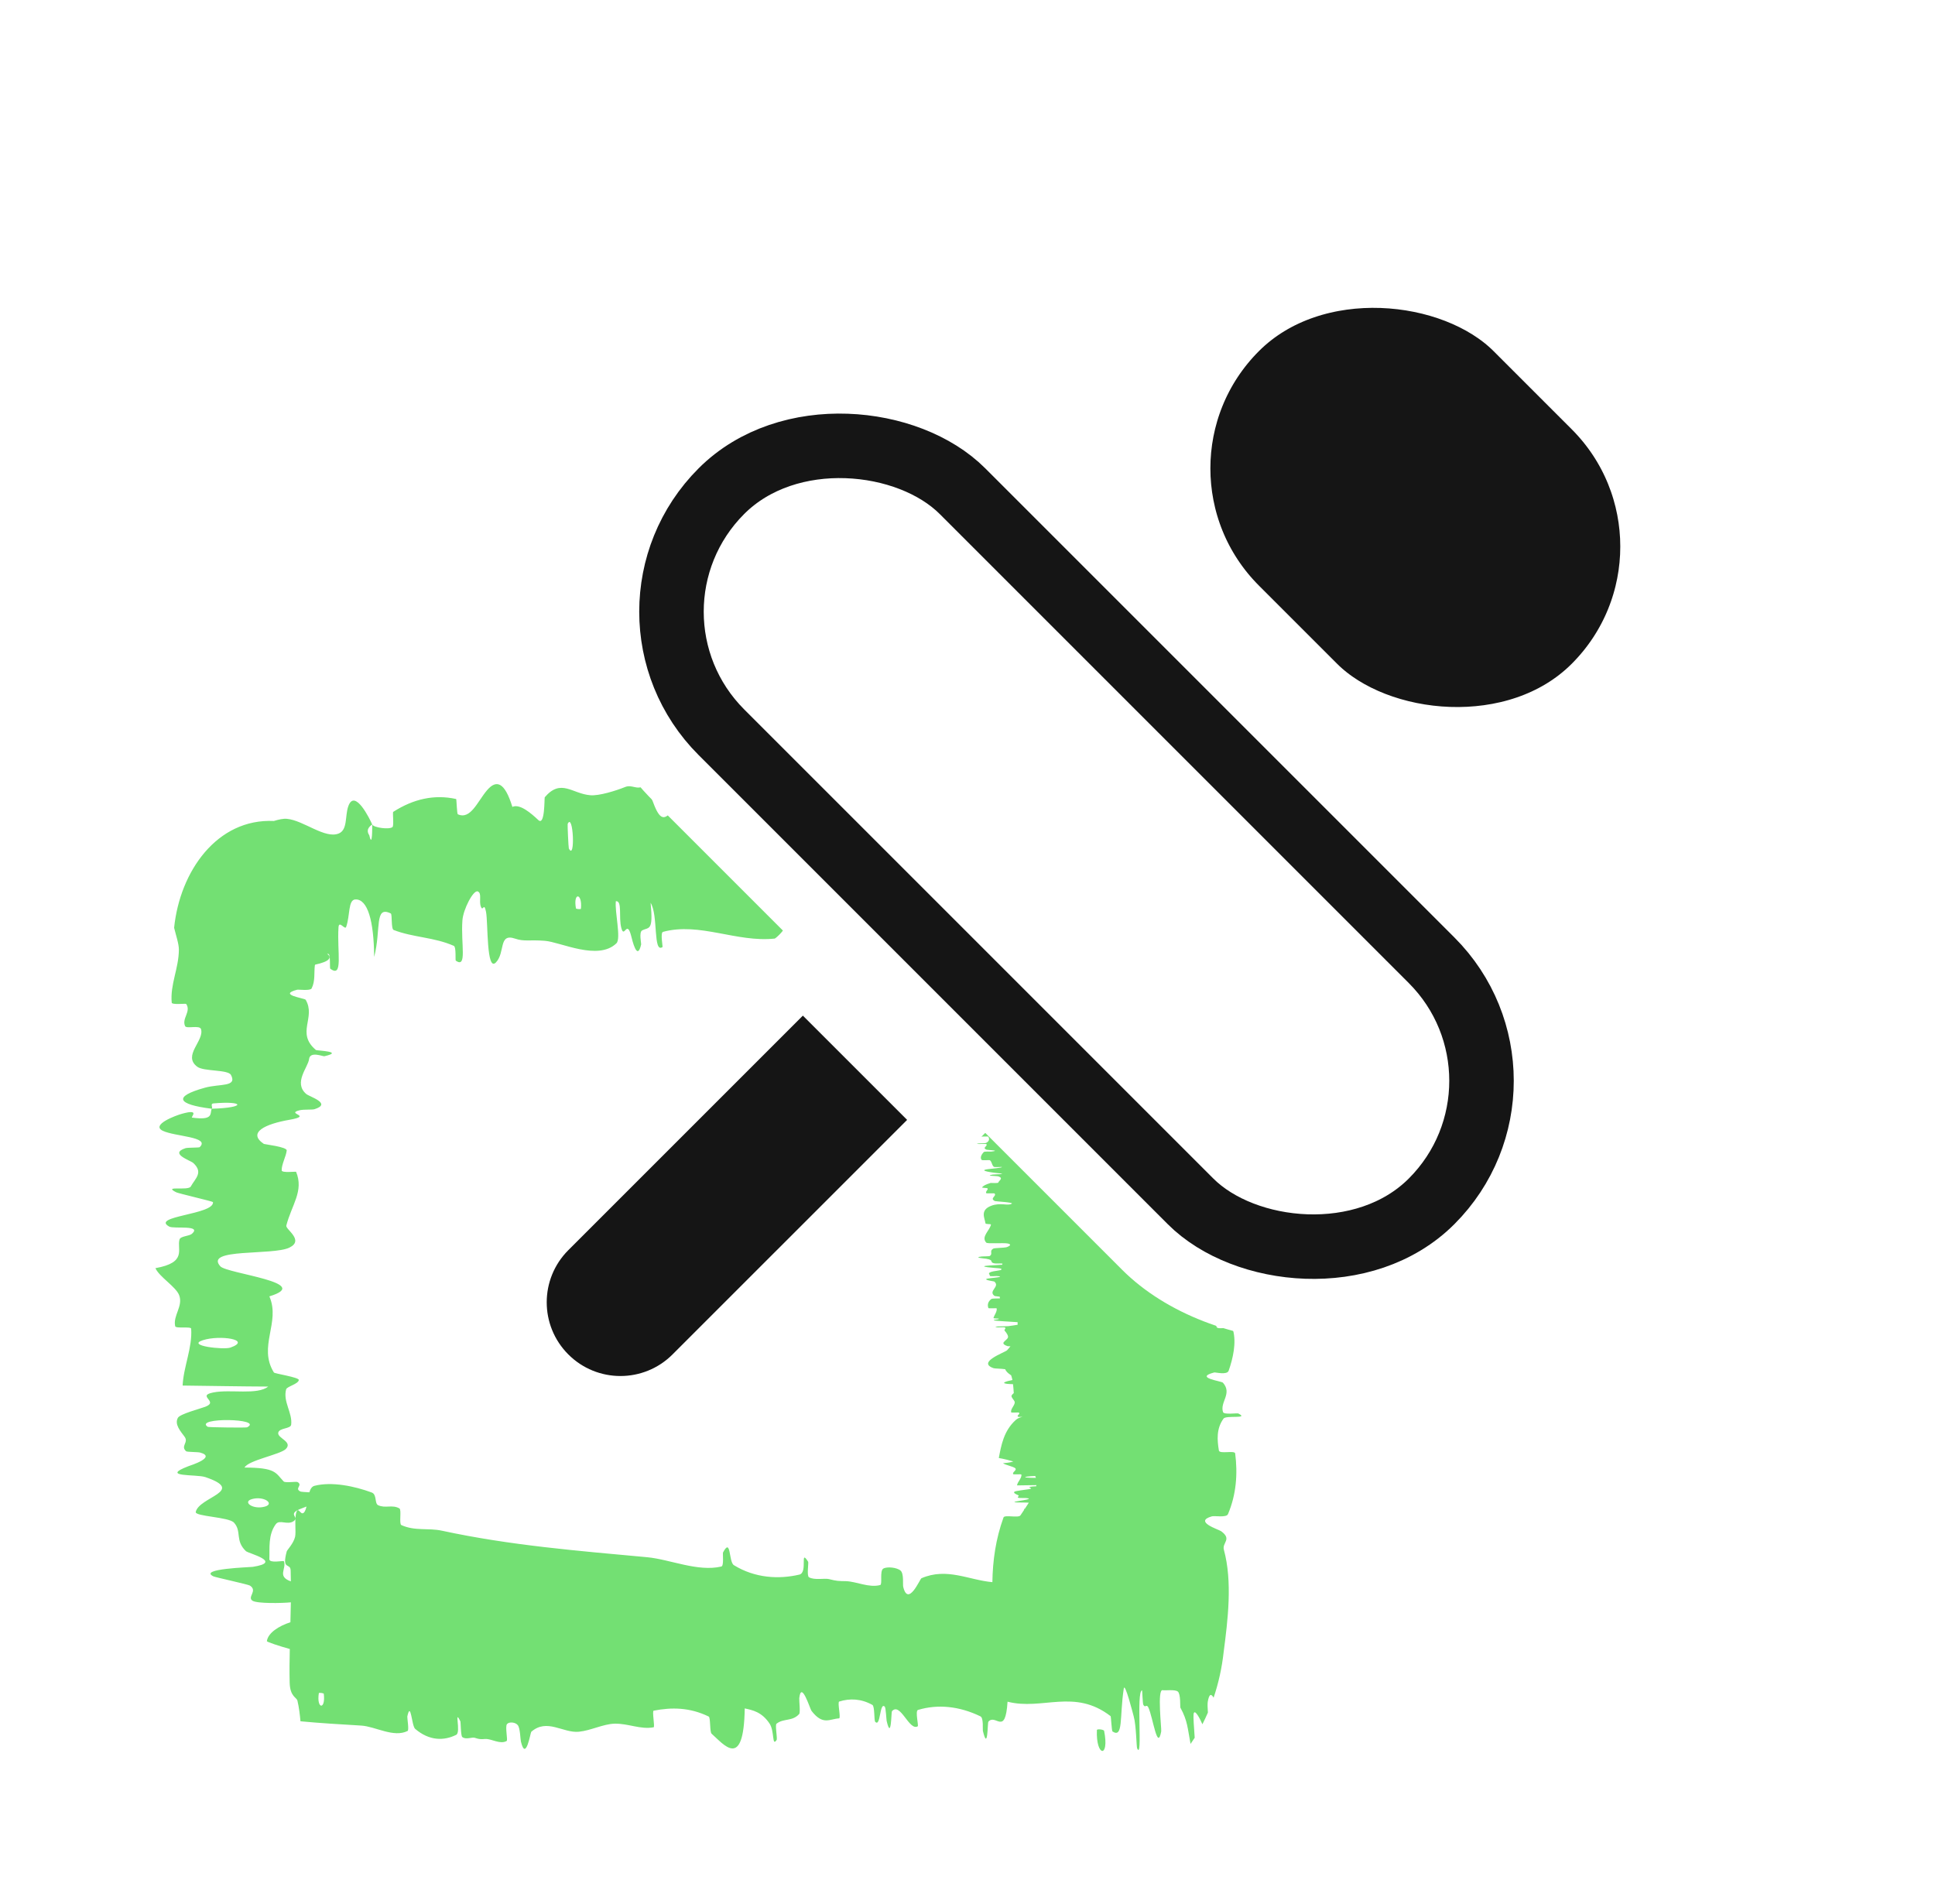 <svg width="63" height="62" viewBox="0 0 63 62" fill="none" xmlns="http://www.w3.org/2000/svg">
  <path
    d="M35.713 56.328C35.717 56.285 35.938 56.309 35.948 56.355C36.128 57.256 35.677 57.204 35.713 56.328ZM32.613 23.776C32.655 23.68 32.804 22.892 33 23.473C33.03 23.564 33.008 23.948 33.094 23.988C33.506 24.169 33.909 23.888 34.331 24.128C34.48 24.212 34.447 24.837 34.606 24.995C34.666 25.053 34.748 25.11 34.833 25.142C36.897 25.238 38.707 26.521 38.484 28.575C38.422 28.714 38.425 28.869 38.602 28.968C38.887 29.125 39.878 28.955 39.959 29.189C40.304 30.213 39.722 31.227 39.637 32.249C39.625 32.4 39.979 32.275 39.986 32.498C40.013 33.321 40.345 34.743 39.591 35.458C38.987 36.03 38.526 35.311 38.28 35.748C38.166 35.958 39.31 36.186 39.353 36.238C39.722 36.736 39.212 37.082 39.368 37.53C39.401 37.622 39.866 37.533 39.891 37.611C39.971 37.88 39.763 38.163 39.801 38.42C39.819 38.535 40.175 38.514 40.148 38.62C40.087 38.874 39.937 39.099 39.602 39.346C39.569 39.368 39.129 39.218 39.111 39.404C39.086 39.708 38.757 40.086 39.097 40.435C39.199 40.539 40.014 40.543 39.451 40.766C39.331 40.813 38.356 40.754 39.2 41.014C39.341 41.057 40.483 41.495 39.747 41.709C39.553 41.765 38.755 41.909 38.877 42.034C38.897 42.051 39.335 41.984 39.379 42.087C39.522 42.451 39.475 42.834 39.612 43.208C39.65 43.307 40.101 43.16 40.145 43.307C40.259 43.717 40.144 44.23 40.002 44.631C39.948 44.777 39.575 44.676 39.532 44.686C38.87 44.859 39.76 44.962 39.817 45.019C40.13 45.376 39.709 45.649 39.82 45.977C39.851 46.067 40.275 46.004 40.316 46.021C40.689 46.209 39.922 46.07 39.836 46.188C39.596 46.52 39.63 46.892 39.685 47.227C39.706 47.35 40.199 47.213 40.215 47.322C40.3 47.978 40.253 48.66 39.98 49.3C39.927 49.42 39.544 49.345 39.457 49.37C38.849 49.543 39.676 49.796 39.759 49.855C40.121 50.12 39.784 50.224 39.847 50.458C40.132 51.496 39.975 52.756 39.84 53.788C39.784 54.3 39.673 54.801 39.513 55.274C39.437 55.145 39.371 55.135 39.323 55.403C39.311 55.474 39.316 55.604 39.327 55.759C39.271 55.889 39.211 56.016 39.148 56.14C39.071 55.959 38.888 55.609 38.86 55.811C38.849 55.897 38.873 56.238 38.897 56.579C38.853 56.648 38.808 56.714 38.762 56.78C38.665 56.267 38.667 56.028 38.429 55.594C38.421 55.574 38.444 55.15 38.347 55.074C38.249 54.998 37.93 55.049 37.855 55.03C37.669 54.989 37.822 56.285 37.807 56.372C37.684 57.038 37.54 55.926 37.391 55.599C37.325 55.459 37.289 55.631 37.224 55.504C37.203 55.462 37.19 55.038 37.184 55.035C36.982 55.06 37.214 57.349 37.023 56.924C37 56.868 36.993 56.169 36.912 55.885C36.89 55.806 36.623 54.75 36.588 54.978C36.448 55.886 36.578 56.607 36.222 56.375C36.192 56.353 36.174 55.886 36.159 55.876C34.977 54.963 33.939 55.697 32.804 55.405C32.73 56.55 32.415 55.778 32.179 56.058C32.149 56.102 32.167 57.049 32 56.352C31.99 56.305 32.028 55.934 31.922 55.883C31.237 55.55 30.53 55.479 29.887 55.674C29.791 55.704 29.913 56.185 29.88 56.206C29.6 56.371 29.316 55.404 29.039 55.716C29.017 55.744 29.021 56.689 28.868 56.033C28.858 55.99 28.842 55.602 28.806 55.567C28.635 55.399 28.675 56.254 28.495 56.059C28.454 56.013 28.484 55.555 28.402 55.509C28.037 55.305 27.668 55.292 27.323 55.4C27.258 55.425 27.388 55.946 27.317 55.949C27.013 55.964 26.793 56.188 26.42 55.702C26.37 55.633 26.088 54.704 26.023 55.289C26.015 55.361 26.064 55.756 26.019 55.807C25.796 56.056 25.514 55.938 25.282 56.122C25.228 56.168 25.318 56.601 25.284 56.653C25.131 56.883 25.221 56.368 25.057 56.12C24.802 55.735 24.498 55.68 24.247 55.624C24.216 57.654 23.563 56.794 23.168 56.447C23.104 56.387 23.137 55.92 23.075 55.889C22.456 55.588 21.865 55.583 21.281 55.698C21.227 55.712 21.326 56.226 21.282 56.238C20.855 56.319 20.457 56.111 20.011 56.121C19.637 56.131 19.234 56.346 18.844 56.384C18.329 56.431 17.809 55.938 17.297 56.385C17.268 56.416 17.121 57.372 16.96 56.703C16.941 56.623 16.937 56.269 16.859 56.17C16.782 56.071 16.577 56.051 16.507 56.134C16.438 56.217 16.541 56.659 16.495 56.685C16.28 56.804 16.012 56.611 15.802 56.619C15.649 56.628 15.622 56.634 15.454 56.58C15.367 56.553 15.168 56.65 15.051 56.556C14.999 56.512 15.003 56.075 14.988 56.043C14.771 55.601 15.019 56.401 14.852 56.485C14.457 56.681 13.981 56.686 13.517 56.29C13.4 56.188 13.377 55.355 13.261 55.888C13.254 55.923 13.323 56.331 13.271 56.358C12.817 56.586 12.224 56.212 11.762 56.183C11.096 56.142 10.44 56.106 9.783 56.043C9.763 55.827 9.737 55.599 9.684 55.372C9.657 55.261 9.442 55.242 9.431 54.783C9.422 54.428 9.426 54.061 9.435 53.689C9.086 53.594 8.687 53.458 8.687 53.434L8.689 53.435C8.724 53.167 9.074 52.941 9.455 52.818C9.461 52.603 9.467 52.386 9.47 52.17C9.198 52.198 8.357 52.218 8.213 52.113C8.047 51.989 8.398 51.796 8.138 51.625C8.067 51.583 7.012 51.356 6.947 51.324C6.446 51.077 8.128 51.029 8.23 51.015C9.234 50.858 8.088 50.579 8.008 50.504C7.644 50.16 7.879 49.864 7.619 49.576C7.449 49.388 6.342 49.376 6.373 49.227C6.483 48.733 8.03 48.549 6.684 48.092C6.395 47.994 5.185 48.101 6.136 47.737C6.198 47.714 7.066 47.443 6.514 47.293C6.443 47.274 6.093 47.277 6.061 47.252C5.868 47.083 6.148 46.967 6.012 46.782C5.876 46.597 5.674 46.374 5.792 46.162C5.865 46.034 6.52 45.866 6.682 45.803C7.145 45.628 6.383 45.447 6.944 45.337C7.509 45.225 8.37 45.43 8.734 45.145C7.815 45.141 6.871 45.123 5.946 45.112C5.975 44.492 6.268 43.88 6.224 43.259C6.215 43.182 5.724 43.263 5.704 43.181C5.624 42.833 5.973 42.525 5.831 42.165C5.718 41.886 5.193 41.581 5.06 41.29C6.11 41.104 5.751 40.672 5.845 40.355C5.878 40.245 6.158 40.249 6.249 40.171C6.585 39.872 5.658 40.018 5.511 39.937C4.886 39.593 6.988 39.548 6.934 39.138C6.911 39.112 5.808 38.856 5.738 38.82C5.283 38.59 6.127 38.779 6.21 38.633C6.36 38.365 6.626 38.178 6.296 37.868C6.195 37.777 5.5 37.563 6.037 37.384C6.107 37.36 6.472 37.37 6.5 37.351C6.859 37.01 5.696 37.008 5.3 36.817C4.906 36.626 5.706 36.321 5.938 36.259C6.533 36.096 6.198 36.377 6.253 36.388C6.954 36.484 6.833 36.267 6.891 36.099C8.032 36.068 7.962 35.835 6.946 35.926C6.836 35.936 6.941 36.065 6.891 36.099C5.77 35.96 5.624 35.705 6.669 35.415C7.159 35.279 7.731 35.4 7.52 34.999C7.422 34.818 6.638 34.892 6.423 34.732C5.933 34.367 6.662 33.884 6.544 33.505C6.5 33.368 6.071 33.504 6.027 33.41C5.91 33.161 6.23 32.938 6.063 32.688C6.041 32.667 5.597 32.723 5.591 32.645C5.535 32.054 5.82 31.536 5.824 30.918C5.825 30.734 5.731 30.462 5.669 30.208C5.857 28.367 7.068 26.645 8.916 26.73C9.072 26.683 9.223 26.648 9.343 26.66C9.883 26.71 10.583 27.323 11.03 27.137C11.322 27.016 11.229 26.57 11.338 26.256C11.547 25.648 12.049 26.681 12.119 26.845C12.114 26.854 11.874 26.976 12.023 27.194C12.131 27.668 12.117 26.855 12.119 26.845C12.165 26.948 12.682 27.018 12.779 26.927C12.831 26.875 12.776 26.455 12.803 26.433C13.464 26.01 14.144 25.859 14.852 26.015C14.864 26.022 14.876 26.492 14.905 26.512C15.321 26.699 15.543 26.1 15.854 25.733C16.164 25.367 16.434 25.467 16.682 26.272C16.925 26.155 17.307 26.493 17.527 26.7C17.747 26.906 17.72 25.985 17.736 25.958C18.267 25.336 18.628 25.846 19.222 25.892C19.504 25.916 20.051 25.746 20.348 25.626C20.582 25.529 20.74 25.737 20.952 25.585C20.98 25.561 20.926 25.155 20.934 25.137C21.148 24.629 21.094 25.643 21.155 25.822C21.38 26.466 21.517 26.808 21.812 26.48C21.881 26.398 22.003 24.94 22.13 24.845C22.295 24.727 22.263 25.251 22.436 25.114C22.45 25.098 22.428 24.782 22.539 24.788C23.06 24.817 23.636 24.97 24.171 24.904C24.244 24.896 24.119 24.394 24.224 24.373C24.717 24.282 25.264 24.266 25.764 24.474C25.887 24.527 25.835 24.889 25.867 24.994C26.066 25.624 26.233 24.685 26.27 24.659C27.129 24.156 27.862 24.957 28.741 24.5C28.79 24.47 29.107 23.452 29.329 24.297C29.344 24.353 29.566 25.219 29.677 24.611C29.683 24.57 29.553 24.128 29.736 24.162C29.921 24.196 30.195 23.879 30.476 24.358C30.565 24.51 30.806 25.372 30.999 24.66C31.014 24.597 31.28 23.017 31.477 24.091C31.509 24.268 31.558 25.421 31.804 24.813C31.849 24.695 31.737 24.445 31.868 24.276C32.07 24.016 32.378 24.305 32.613 23.776ZM10.381 55.126C10.298 55.645 10.608 55.687 10.542 55.147C10.537 55.126 10.387 55.105 10.381 55.126ZM30.527 28.581C30.281 27.794 30.453 29.699 30.387 29.92C30.319 30.137 30.002 29.707 29.921 29.555C29.841 29.404 29.913 29.137 29.845 29.053C29.391 28.504 29.719 30.011 29.601 30.325C29.32 31.064 28.979 29.662 28.673 29.541C28.591 29.51 28.675 29.827 28.605 29.862C28.329 29.994 28.131 29.564 27.833 29.989C27.784 30.06 27.576 30.927 27.368 30.312C27.339 30.223 27.384 29.865 27.259 29.794C27.071 29.686 26.74 29.63 26.553 29.76C26.415 29.857 26.615 30.428 26.424 30.259C26.34 30.182 26.466 29.832 26.308 29.719C26.15 29.605 25.767 29.644 25.622 29.665C25.479 29.687 25.583 30.119 25.574 30.153C25.514 30.327 25.249 30.556 25.223 30.559C23.98 30.691 22.784 30.018 21.586 30.34C21.493 30.366 21.583 30.82 21.57 30.835C21.257 31.049 21.436 29.795 21.183 29.394C21.274 30.337 21.129 30.176 20.906 30.294C20.8 30.352 20.881 30.711 20.874 30.752C20.745 31.317 20.585 30.607 20.547 30.462C20.405 29.929 20.326 30.573 20.23 30.217C20.134 29.863 20.27 29.321 20.051 29.342C20.01 29.684 20.228 30.557 20.07 30.712C19.473 31.293 18.253 30.672 17.741 30.632C17.231 30.591 17.07 30.664 16.768 30.56C16.222 30.373 16.457 31.016 16.145 31.337C15.833 31.657 15.893 30.034 15.824 29.689C15.756 29.346 15.726 29.705 15.656 29.518C15.587 29.331 15.697 29.087 15.557 29.024C15.415 28.963 15.081 29.602 15.055 29.968C15 30.743 15.218 31.539 14.839 31.278C14.819 31.253 14.858 30.833 14.776 30.796C14.124 30.509 13.466 30.529 12.816 30.279C12.728 30.242 12.775 29.767 12.723 29.741C12.179 29.473 12.415 30.257 12.182 31.159C12.173 29.978 11.969 29.267 11.569 29.285C11.33 29.296 11.402 29.808 11.27 30.18C11.23 30.291 11.037 29.951 11.021 30.193C10.969 30.99 11.184 31.864 10.751 31.538C10.733 31.515 10.762 31.085 10.698 31.063C10.681 31.057 10.663 31.055 10.648 31.053C10.822 31.179 10.725 31.308 10.263 31.407C10.259 31.415 10.255 31.423 10.251 31.43C10.221 31.678 10.267 31.944 10.146 32.182C10.102 32.266 9.719 32.214 9.677 32.224C9.03 32.391 9.911 32.496 9.952 32.551C10.295 33.141 9.625 33.627 10.287 34.188C10.316 34.208 11.23 34.236 10.56 34.39C10.512 34.399 10.095 34.218 10.063 34.482C10.033 34.748 9.543 35.253 9.971 35.619C10.074 35.708 10.823 35.929 10.24 36.114C10.161 36.139 9.897 36.114 9.75 36.15C9.283 36.266 10.213 36.321 9.424 36.459C8.634 36.596 8.044 36.876 8.591 37.245C8.607 37.257 9.342 37.34 9.335 37.457C9.317 37.644 9.165 37.911 9.171 38.106C9.176 38.197 9.616 38.139 9.64 38.152C9.9 38.779 9.495 39.229 9.322 39.903C9.29 40.027 9.916 40.378 9.424 40.62C8.884 40.885 6.636 40.631 7.173 41.229C7.389 41.471 10.245 41.761 8.77 42.208C9.141 43.053 8.391 43.841 8.918 44.687C8.941 44.725 9.736 44.842 9.729 44.931C9.712 45.065 9.341 45.141 9.316 45.236C9.207 45.636 9.527 46 9.48 46.385C9.463 46.53 9.079 46.483 9.058 46.656C9.038 46.83 9.544 46.943 9.302 47.181C9.116 47.36 8.082 47.545 7.962 47.782C8.983 47.785 8.965 47.948 9.235 48.234C9.288 48.289 9.642 48.229 9.688 48.254C9.871 48.359 9.578 48.46 9.777 48.56C9.807 48.575 9.952 48.581 10.072 48.588C10.105 48.481 10.153 48.398 10.239 48.376C10.803 48.233 11.541 48.386 12.102 48.594C12.278 48.659 12.19 48.948 12.31 49.007C12.548 49.119 12.769 48.978 13.004 49.112C13.081 49.158 12.987 49.613 13.066 49.654C13.513 49.857 13.936 49.74 14.389 49.838C16.619 50.319 18.811 50.492 21.068 50.701C21.812 50.77 22.718 51.185 23.486 51.004C23.576 50.982 23.524 50.584 23.54 50.547C23.807 50.04 23.72 50.85 23.894 50.96C24.587 51.386 25.36 51.423 26.027 51.267C26.311 51.2 26.027 50.401 26.312 50.849C26.332 50.88 26.261 51.305 26.338 51.353C26.514 51.456 26.85 51.379 26.987 51.413C27.251 51.48 27.296 51.476 27.545 51.481C27.886 51.492 28.292 51.704 28.658 51.607C28.736 51.584 28.634 51.147 28.758 51.072C28.883 50.998 29.212 51.036 29.323 51.139C29.434 51.242 29.388 51.586 29.407 51.666C29.569 52.331 29.949 51.413 30 51.386C30.826 51.027 31.544 51.446 32.31 51.513C32.321 50.81 32.418 50.108 32.673 49.406C32.71 49.311 33.161 49.433 33.224 49.338C33.261 49.279 33.304 49.216 33.349 49.151C33.338 49.149 33.333 49.148 33.334 49.145C33.34 49.136 33.353 49.127 33.371 49.118C33.413 49.056 33.455 48.991 33.496 48.926C33.495 48.925 33.493 48.926 33.492 48.926C33.344 48.91 32.726 48.941 33.211 48.863C33.242 48.858 33.688 48.798 33.404 48.774C33.367 48.771 33.191 48.776 33.173 48.771C33.075 48.741 33.217 48.715 33.148 48.681C33.078 48.648 32.974 48.607 33.034 48.565C33.072 48.54 33.406 48.502 33.489 48.488C33.726 48.45 33.337 48.424 33.624 48.397C33.66 48.394 33.698 48.393 33.737 48.391C33.739 48.379 33.742 48.367 33.743 48.354C33.532 48.357 33.321 48.36 33.112 48.363C33.127 48.245 33.276 48.125 33.253 48.007C33.244 47.993 33 48.012 32.987 47.997C32.947 47.931 33.124 47.869 33.052 47.802C32.993 47.749 32.725 47.696 32.656 47.641C32.839 47.626 32.938 47.605 32.991 47.584C32.856 47.543 32.7 47.503 32.519 47.471C32.596 47.072 32.675 46.588 33.072 46.232C33.136 46.175 33.214 46.146 33.292 46.13C33.227 46.132 33.158 46.136 33.145 46.127C33.087 46.081 33.248 46.035 33.164 45.989C33.149 45.986 32.925 46 32.922 45.985C32.894 45.874 33.033 45.774 33.039 45.658C33.038 45.654 33.037 45.649 33.036 45.644C33.024 45.586 32.913 45.494 32.935 45.437C32.946 45.413 32.973 45.385 33.007 45.358C33.001 45.261 32.993 45.164 32.982 45.067C32.915 45.064 32.844 45.063 32.784 45.056C32.563 45.026 32.79 44.967 32.963 44.932C32.952 44.88 32.938 44.827 32.92 44.775C32.918 44.775 32.916 44.776 32.916 44.775C32.816 44.711 32.752 44.646 32.726 44.58C32.592 44.559 32.398 44.562 32.351 44.547C31.788 44.354 32.717 44.034 32.787 43.964C32.829 43.919 32.866 43.875 32.898 43.833C32.849 43.832 32.812 43.832 32.81 43.831C32.508 43.729 32.777 43.66 32.817 43.547C32.837 43.493 32.766 43.388 32.713 43.331C32.672 43.286 32.781 43.256 32.709 43.216C32.694 43.211 32.49 43.22 32.48 43.219C32.227 43.177 32.742 43.188 32.836 43.177C32.958 43.161 33.06 43.146 33.132 43.133C33.132 43.105 33.132 43.076 33.131 43.048C32.945 43.033 32.401 43.01 32.363 42.989C32.31 42.958 32.574 42.965 32.509 42.931C32.495 42.929 32.34 42.932 32.346 42.911C32.375 42.812 32.469 42.702 32.45 42.599C32.442 42.587 32.188 42.608 32.18 42.589C32.147 42.494 32.155 42.389 32.275 42.294C32.307 42.271 32.488 42.281 32.543 42.275C32.547 42.275 32.551 42.274 32.555 42.273C32.553 42.255 32.551 42.237 32.55 42.219C32.475 42.208 32.389 42.2 32.384 42.197C32.152 42.032 32.58 41.893 32.37 41.724C32.343 41.714 31.852 41.653 32.283 41.612C32.314 41.609 32.761 41.568 32.453 41.546C32.43 41.545 32.205 41.568 32.226 41.534C32.247 41.499 32.095 41.445 32.347 41.392C32.387 41.384 32.517 41.368 32.594 41.35C32.596 41.336 32.601 41.32 32.603 41.306C32.582 41.301 32.553 41.297 32.516 41.293C32.482 41.29 31.684 41.237 32.237 41.201C32.291 41.197 32.513 41.19 32.63 41.178C32.633 41.166 32.635 41.155 32.638 41.143C32.631 41.142 32.624 41.141 32.616 41.139C32.557 41.131 32.425 41.151 32.343 41.126C32.217 41.087 32.372 41.029 32.108 40.983C32.059 40.975 31.662 40.946 31.964 40.909C32.012 40.903 32.207 40.908 32.23 40.891C32.334 40.813 32.202 40.735 32.336 40.655C32.385 40.627 32.702 40.633 32.787 40.603C32.872 40.573 32.952 40.513 32.807 40.486C32.66 40.459 32.154 40.503 32.111 40.459C31.932 40.267 32.224 40.067 32.264 39.871C32.267 39.843 32.088 39.869 32.084 39.827C32.067 39.67 31.892 39.402 32.274 39.258C32.581 39.142 32.82 39.274 32.944 39.188C33.001 39.147 32.417 39.116 32.394 39.106C32.204 39.015 32.463 38.943 32.381 38.859C32.36 38.843 32.124 38.864 32.112 38.849C32.072 38.799 32.176 38.742 32.155 38.694C32.142 38.673 31.965 38.68 31.977 38.66C32.007 38.611 32.084 38.566 32.254 38.515C32.273 38.511 32.497 38.534 32.505 38.499C32.518 38.441 32.683 38.364 32.508 38.302C32.451 38.283 32.04 38.29 32.325 38.242C32.387 38.232 32.886 38.233 32.452 38.192C32.376 38.185 31.796 38.115 32.17 38.066C32.269 38.053 32.678 38.017 32.614 37.994C32.598 37.992 32.382 38.008 32.357 37.99C32.283 37.922 32.305 37.848 32.233 37.778C32.211 37.76 31.982 37.792 31.96 37.764C31.901 37.688 31.957 37.588 32.027 37.511C32.055 37.482 32.245 37.497 32.269 37.495C32.606 37.455 32.151 37.445 32.121 37.434C31.96 37.37 32.173 37.313 32.115 37.252C32.096 37.236 31.881 37.251 31.861 37.248C31.672 37.216 32.06 37.235 32.106 37.212C32.228 37.146 32.209 37.075 32.18 37.011C32.165 36.989 31.916 37.019 31.908 36.999C31.862 36.875 31.884 36.744 32.02 36.619C32.048 36.596 32.243 36.605 32.288 36.599C32.599 36.56 32.172 36.521 32.131 36.511C31.946 36.464 32.117 36.44 32.084 36.396C31.919 36.181 32.028 35.908 32.095 35.7C32.18 35.43 32.361 35.217 32.308 34.962C32.299 34.947 32.045 34.967 32.039 34.953C31.973 34.773 32.07 34.592 31.991 34.412C31.978 34.399 31.738 34.423 31.721 34.4C31.683 34.352 31.695 34.289 31.773 34.238C31.811 34.214 32.021 34.241 32.056 34.217C32.134 34.158 32.15 34.096 32.109 34.039C32.088 34.016 31.84 34.057 31.836 34.025C31.806 33.806 31.759 33.591 32.081 33.362C32.109 33.346 32.615 33.322 32.517 33.292C32.374 33.292 32.207 33.297 32.055 33.299C31.966 32.981 32.137 32.66 32.158 32.339C32.151 32.327 31.887 32.354 31.888 32.328C31.888 32.177 31.811 32.03 32.077 31.87C32.108 31.854 32.581 31.852 32.508 31.808C32.493 31.799 32.427 31.734 32.325 31.719C32.304 31.717 32.089 31.733 32.08 31.712C32.044 31.585 32.092 31.449 32.226 31.319C32.249 31.299 32.483 31.314 32.503 31.3C32.626 31.193 32.445 31.084 32.658 30.98C32.754 30.934 32.966 30.922 33.216 30.909C33.228 30.278 33.275 29.647 33.477 29.017C33.475 28.906 33.472 28.825 33.462 28.807C33.19 28.394 33.368 30.639 33.037 30.66C33.028 30.64 33.044 30.241 33.015 30.201C32.92 30.078 32.844 30.246 32.751 30.109C32.537 29.791 32.4 28.704 32.144 29.357C32.111 29.444 32.247 30.715 31.947 30.673C31.826 30.655 31.306 30.709 31.155 30.636C31.005 30.561 31.079 30.145 31.067 30.128C30.64 29.609 30.775 29.373 30.527 28.581ZM9.829 49.109C9.312 49.298 9.764 49.382 9.562 49.526C9.358 49.669 9.102 49.46 8.979 49.626C8.724 49.972 8.783 50.416 8.77 50.766C8.767 50.905 9.223 50.81 9.241 50.828C9.343 51.073 9.003 51.323 9.47 51.487C9.468 51.368 9.467 51.249 9.463 51.131C9.453 50.866 9.165 51.15 9.336 50.51C9.349 50.465 9.557 50.253 9.608 50.036C9.644 49.885 9.58 49.419 9.653 49.226C9.727 49.035 9.807 49.425 9.929 49.199C9.95 49.158 9.966 49.107 9.979 49.051C9.913 49.078 9.857 49.099 9.829 49.109ZM8.635 49.05C8.948 48.956 8.584 48.696 8.195 48.811C7.883 48.905 8.246 49.166 8.635 49.05ZM33.448 48.075C33.243 48.104 33.519 48.118 33.728 48.118C33.722 48.097 33.714 48.077 33.705 48.056C33.616 48.059 33.523 48.065 33.448 48.075ZM8.045 46.472C8.611 46.176 6.295 46.145 6.764 46.456C6.799 46.474 8.003 46.489 8.045 46.472ZM7.502 43.876C8.221 43.62 7.159 43.455 6.604 43.636C6.05 43.816 7.283 43.953 7.502 43.876ZM34.714 29.336C34.589 29.286 34.5 29.285 34.433 29.32L34.753 29.621C34.747 29.492 34.739 29.347 34.714 29.336ZM18.914 29.588C18.965 29.065 18.654 29.043 18.752 29.577C18.757 29.598 18.911 29.609 18.914 29.588ZM34.217 29.012C35.066 29.199 35.156 28.476 34.264 28.635C34.218 28.645 34.176 28.997 34.217 29.012ZM28.722 28.646C28.686 28.205 28.54 28.34 28.615 28.745C28.62 28.769 28.732 28.783 28.722 28.646ZM18.52 27.624C18.738 28.057 18.665 26.425 18.482 26.827C18.474 26.857 18.508 27.592 18.52 27.624Z"
    fill="#73E073" />
  <g filter="url(#filter0_d_3831_79505)">
    <path
      d="M26.14 31.583L31.018 36.461L22.639 44.84C21.292 46.188 19.108 46.188 17.761 44.841C16.413 43.494 16.413 41.309 17.761 39.962L26.14 31.583Z"
      fill="white" stroke="white" stroke-width="2.1" />
    <path
      d="M18.503 44.098C17.566 43.161 17.566 41.642 18.503 40.704L26.14 33.068L29.534 36.462L21.897 44.098C20.96 45.036 19.44 45.036 18.503 44.098Z"
      fill="#151515" />
    <rect x="16.593" y="19.916" width="15.3" height="36.9" rx="7.65" transform="rotate(-45 16.593 19.916)"
      fill="white" stroke="white" stroke-width="2.1" />
    <rect x="19.563" y="19.916" width="11.1" height="32.7" rx="5.55" transform="rotate(-45 19.563 19.916)"
      stroke="#151515" stroke-width="2.1" />
    <rect x="35.686" y="15.249" width="12.9" height="16.5" rx="6.45" transform="rotate(-45 35.686 15.249)"
      fill="#151515" stroke="white" stroke-width="2.1" />
  </g>
  <defs>
    <filter id="filter0_d_3831_79505" x="3.699" y="-2.101" width="61.003" height="61.003"
      filterUnits="userSpaceOnUse" color-interpolation-filters="sRGB">
      <feFlood flood-opacity="0" result="BackgroundImageFix" />
      <feColorMatrix in="SourceAlpha" type="matrix" values="0 0 0 0 0 0 0 0 0 0 0 0 0 0 0 0 0 0 127 0"
        result="hardAlpha" />
      <feOffset />
      <feGaussianBlur stdDeviation="1.25" />
      <feComposite in2="hardAlpha" operator="out" />
      <feColorMatrix type="matrix" values="0 0 0 0 0 0 0 0 0 0 0 0 0 0 0 0 0 0 0.2 0" />
      <feBlend mode="normal" in2="BackgroundImageFix" result="effect1_dropShadow_3831_79505" />
      <feBlend mode="normal" in="SourceGraphic" in2="effect1_dropShadow_3831_79505" result="shape" />
    </filter>
  </defs>
</svg>